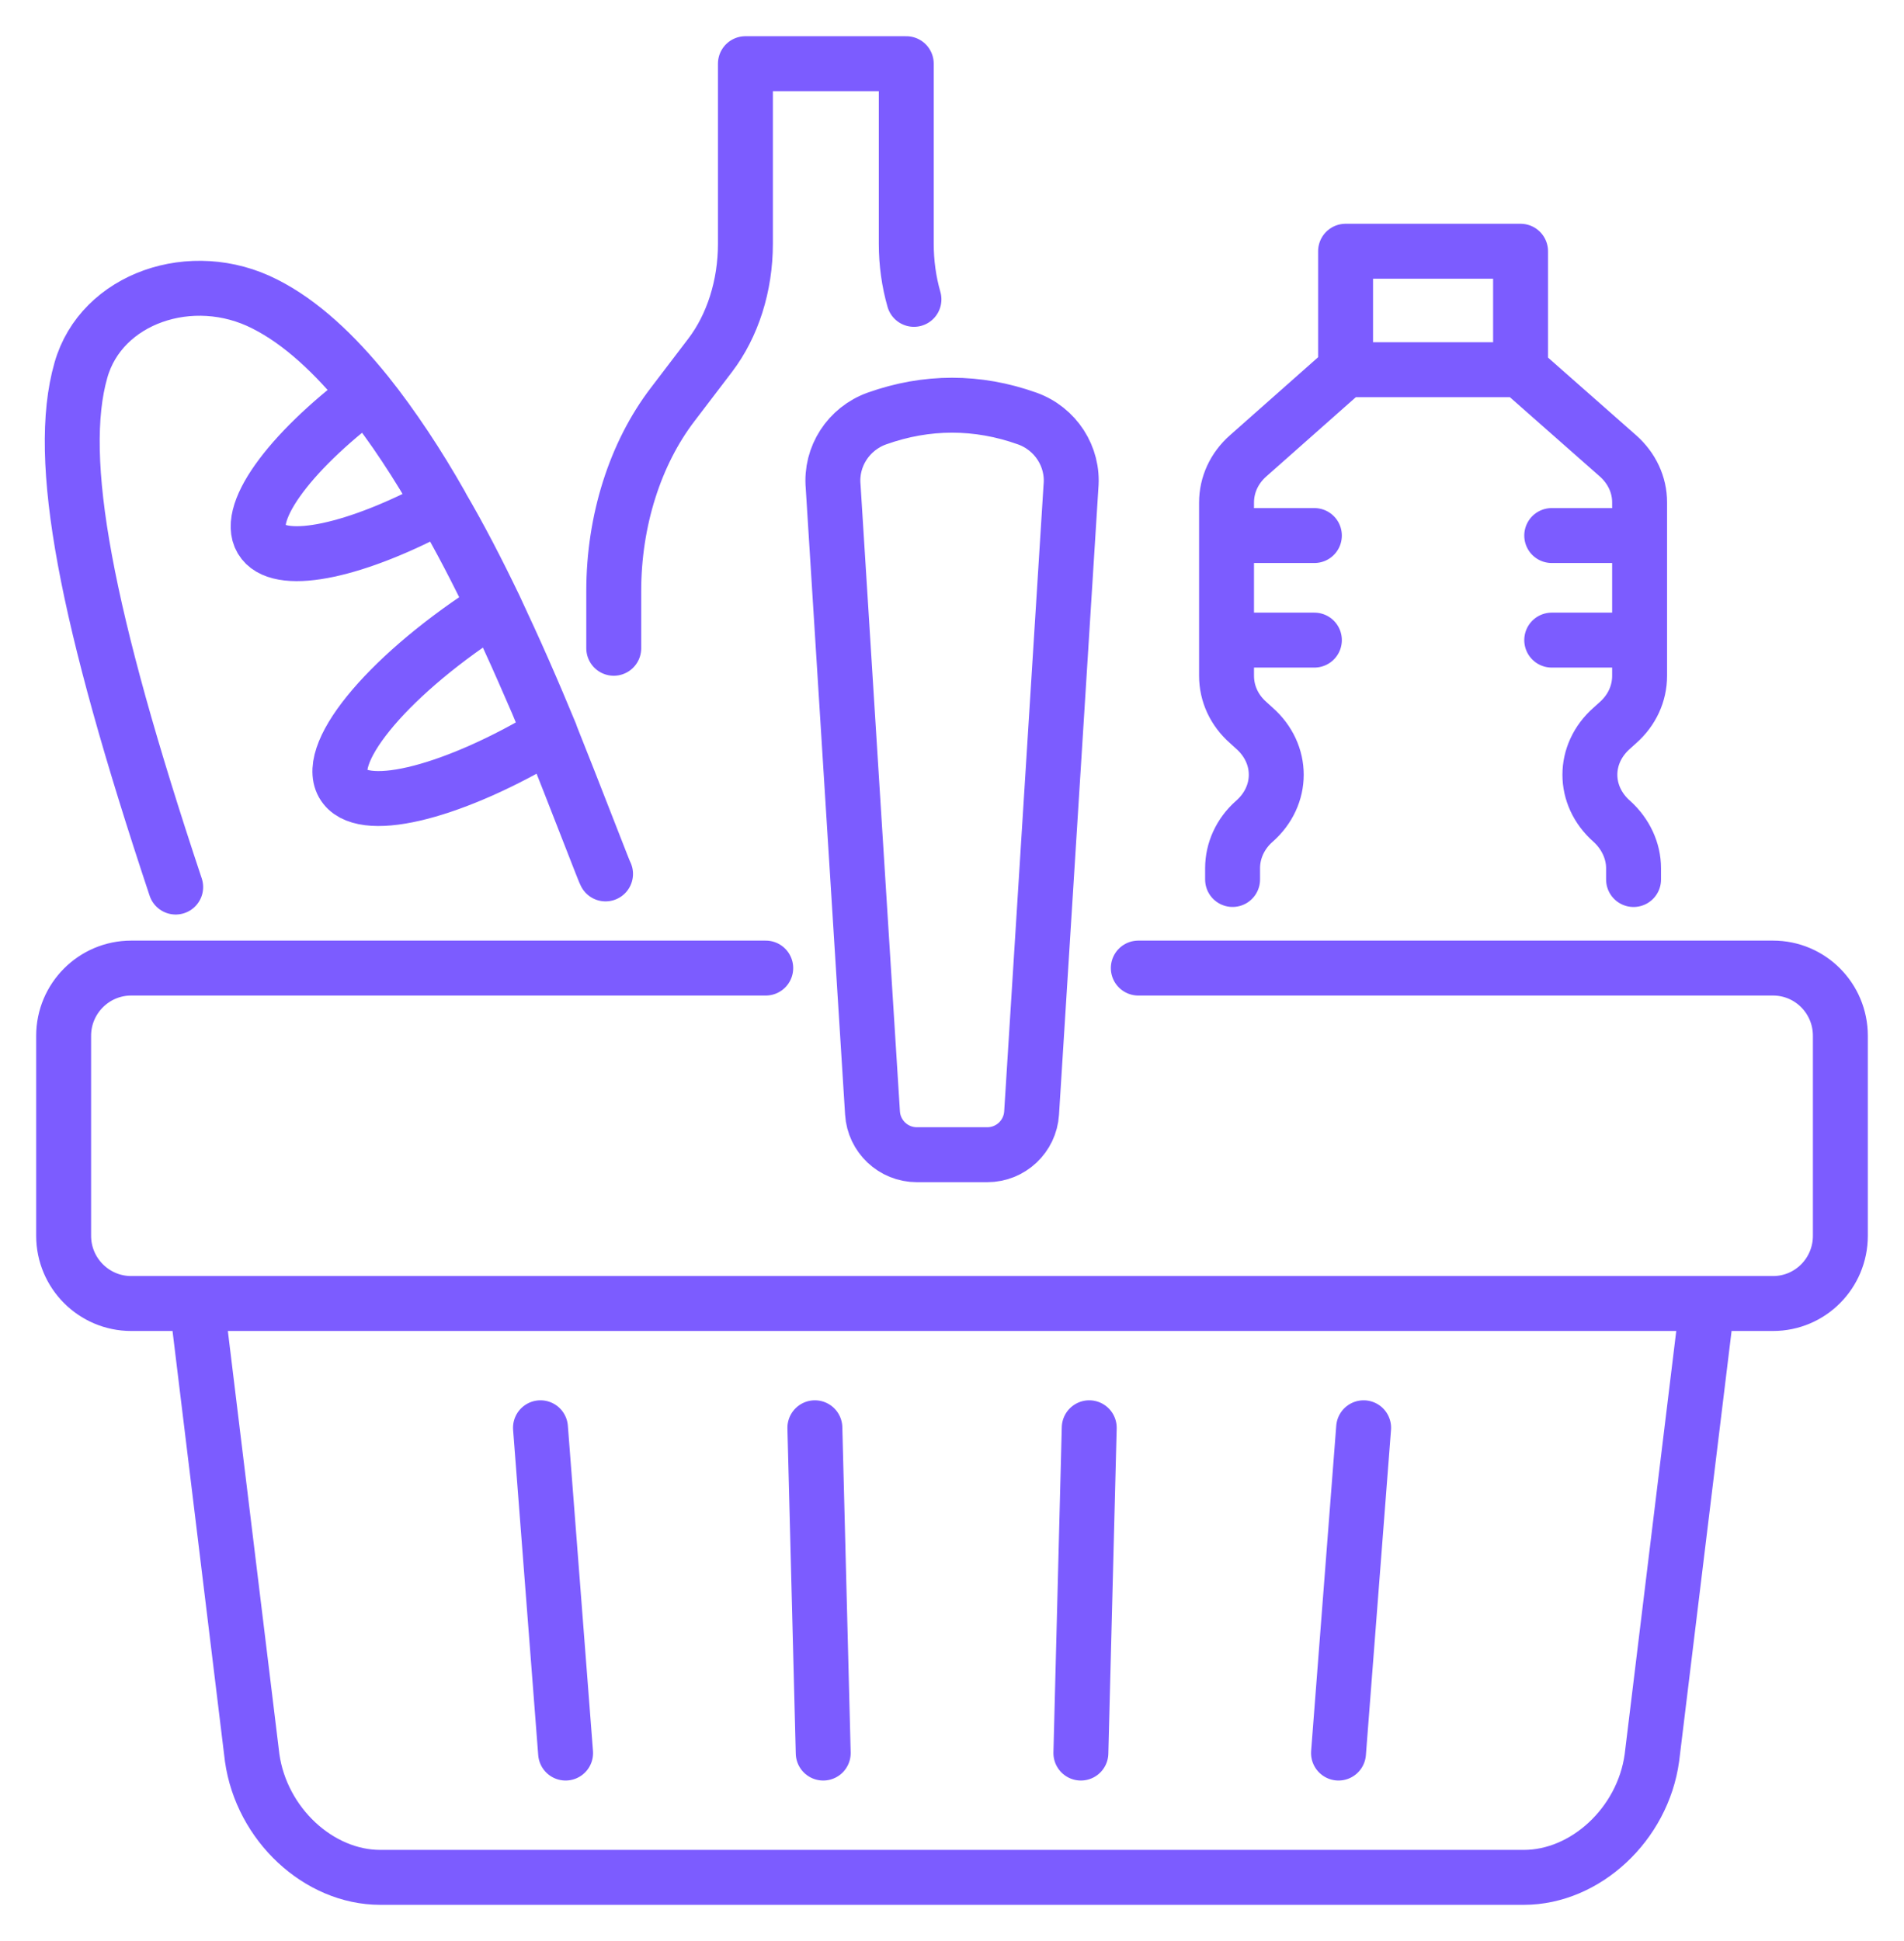 <svg width="52" height="53" viewBox="0 0 52 53" fill="none" xmlns="http://www.w3.org/2000/svg">
<path d="M20.913 26.433H3.583C2.565 26.433 1.738 27.262 1.738 28.282V33.743C1.738 34.763 2.565 35.592 3.583 35.592H48.423C49.442 35.592 50.262 34.763 50.262 33.743V28.282C50.262 27.262 49.442 26.433 48.423 26.433H31.088M46.627 35.592L45.115 47.996C44.866 49.813 43.298 51.261 41.617 51.261H10.386C8.704 51.261 7.144 49.813 6.887 47.996L5.376 35.592M14.761 38.985L15.447 47.867M22.255 38.985L22.483 47.867M29.748 38.985L29.52 47.867M37.242 38.985L36.556 47.867M16.538 23.862C16.496 23.776 16.465 23.683 16.425 23.589C15.753 21.864 15.178 20.401 15.032 20.044C14.914 19.762 14.797 19.474 14.674 19.183C14.424 18.609 14.17 18.02 13.903 17.442C13.772 17.15 13.639 16.857 13.505 16.572C13.047 15.619 12.561 14.674 12.041 13.789C11.41 12.679 10.731 11.64 10.022 10.755C9.139 9.658 8.211 8.795 7.236 8.303C5.246 7.285 2.765 8.14 2.209 10.111C1.517 12.531 2.335 16.828 4.798 24.221M24.961 8.174C24.823 7.694 24.751 7.182 24.751 6.656V1.739H20.358V6.656C20.358 7.804 20.009 8.897 19.392 9.705L18.372 11.043C17.343 12.388 16.762 14.226 16.762 16.134V17.701M33.663 24.014V23.706C33.663 23.23 33.872 22.765 34.255 22.427C35.056 21.724 35.056 20.584 34.255 19.88L34.09 19.73C33.707 19.393 33.498 18.937 33.498 18.452V13.723C33.498 13.238 33.707 12.782 34.09 12.445L36.744 10.096M41.523 10.098L44.187 12.446C44.569 12.784 44.779 13.239 44.779 13.715V18.453C44.779 18.938 44.569 19.394 44.187 19.732L44.022 19.881C43.221 20.584 43.221 21.724 44.022 22.428C44.396 22.766 44.614 23.231 44.614 23.707V24.015M33.498 14.623H35.897M33.498 17.478H35.897M44.779 14.623H42.379M44.779 17.478H42.379M28.053 11.427C26.694 10.943 25.309 10.943 23.95 11.427C23.177 11.703 22.679 12.464 22.754 13.283L23.829 30.39C23.869 31.03 24.399 31.529 25.039 31.529H26.964C27.604 31.529 28.134 31.03 28.174 30.39L29.249 13.283C29.324 12.464 28.826 11.703 28.053 11.427ZM12.047 13.792C9.769 15.024 7.729 15.485 7.188 14.8C6.619 14.093 7.859 12.38 10.021 10.758C10.731 11.642 11.413 12.675 12.047 13.792ZM15.036 20.044C12.463 21.595 10.02 22.247 9.42 21.486C8.768 20.671 10.496 18.539 13.27 16.721C13.344 16.672 13.424 16.621 13.501 16.576C14.055 17.727 14.566 18.907 15.036 20.044ZM36.749 6.86H41.528V10.095H36.749V6.86Z" stroke="#7C5CFF" stroke-width="1.5" stroke-linecap="round" stroke-linejoin="round"/>
</svg>
